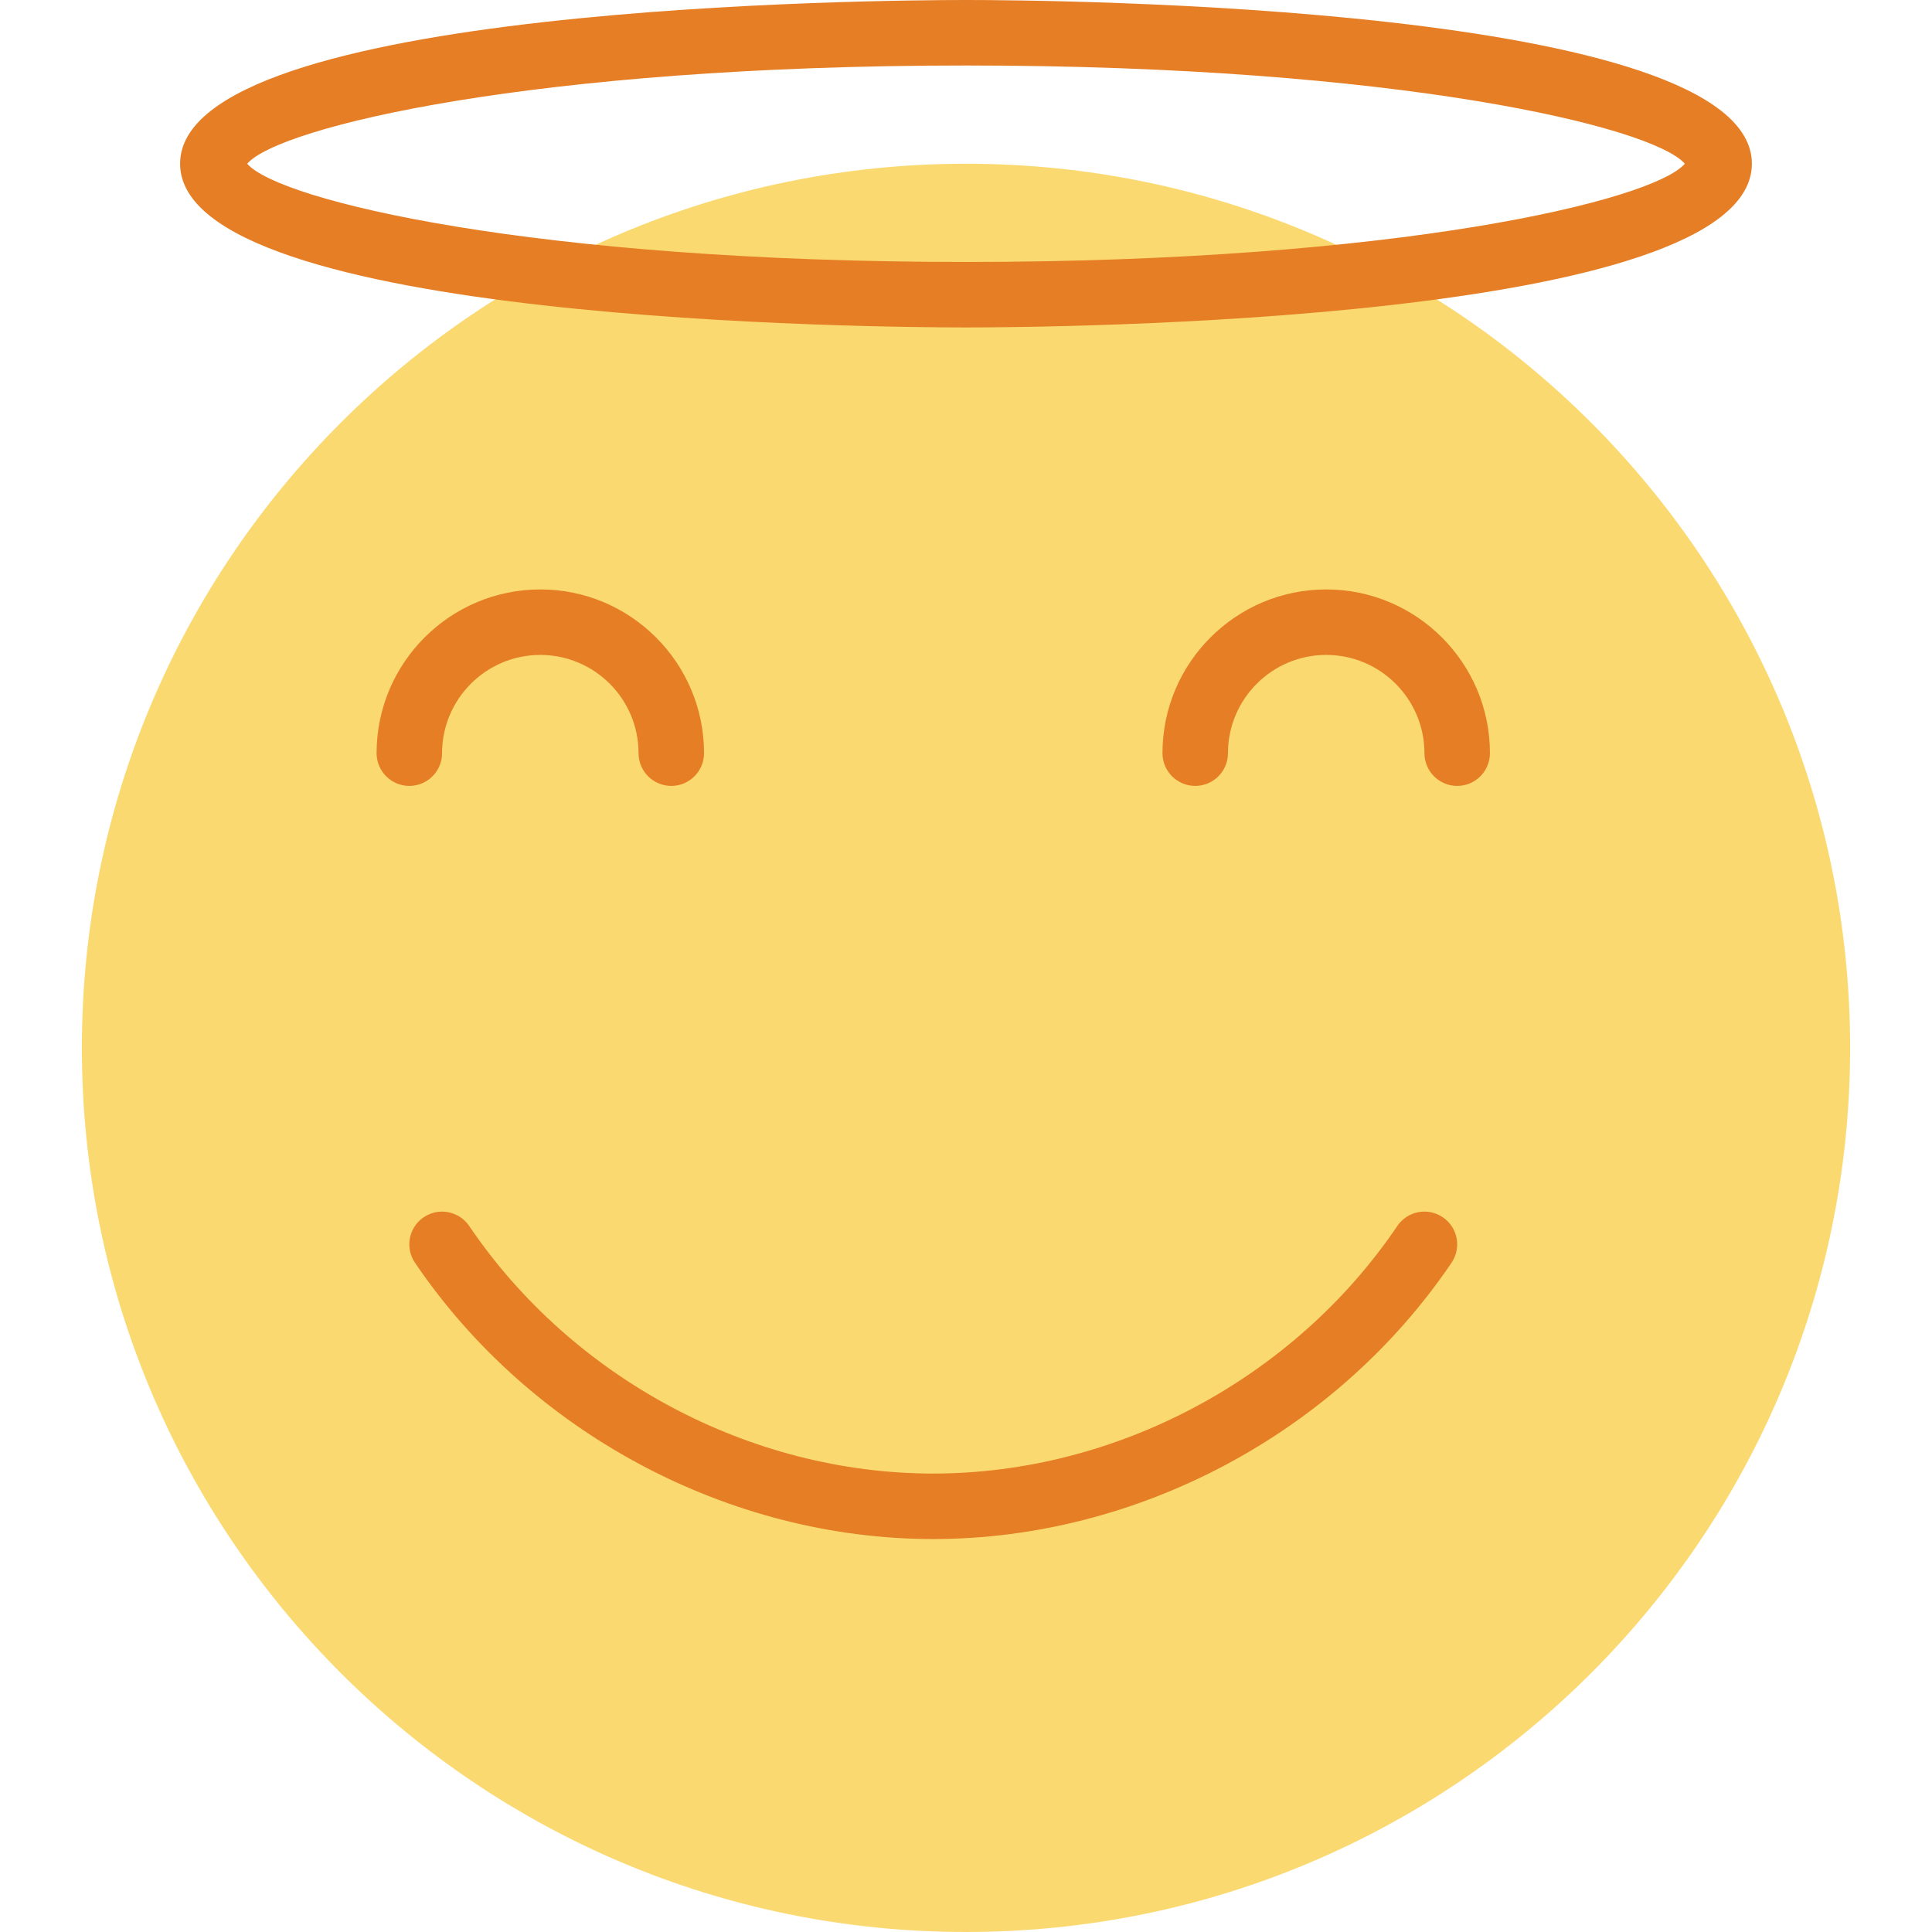 <?xml version="1.0" encoding="iso-8859-1"?>
<!-- Generator: Adobe Illustrator 19.0.0, SVG Export Plug-In . SVG Version: 6.00 Build 0)  -->
<svg version="1.1" id="Layer_1" xmlns="http://www.w3.org/2000/svg" xmlns:xlink="http://www.w3.org/1999/xlink" x="0px" y="0px"
	 viewBox="0 0 512.003 512.003" style="enable-background:new 0 0 512.003 512.003;" xml:space="preserve">
<g>
	<path style="fill:#FBD971;" d="M490.306,277.698c0,129.406-104.899,234.305-234.305,234.305S21.696,407.103,21.696,277.698
		S126.595,43.392,256.001,43.392S490.306,148.292,490.306,277.698"/>
	<g>
		<path style="fill:#E57E25;" d="M447.078,44.232h0.087H447.078z M65.508,43.39c8.426,9.771,76.08,26.034,190.49,26.034
			c114.419,0,182.072-16.263,190.499-26.034c-8.426-9.771-76.08-26.034-190.499-26.034C141.588,17.356,73.934,33.618,65.508,43.39
			L65.508,43.39z M255.998,86.78c-21.313,0-208.271-1.215-208.271-43.39S234.685,0,255.998,0c21.322,0,208.271,1.215,208.271,43.39
			S277.32,86.78,255.998,86.78L255.998,86.78z"/>
		<path style="fill:#E57E25;" d="M177.9,208.274c-4.799,0-8.678-3.888-8.678-8.678c0-14.353-11.681-26.034-26.034-26.034
			c-14.353,0-26.034,11.681-26.034,26.034c0,4.79-3.879,8.678-8.678,8.678c-4.799,0-8.678-3.888-8.678-8.678
			c0-23.925,19.465-43.39,43.39-43.39s43.39,19.465,43.39,43.39C186.578,204.386,182.699,208.274,177.9,208.274"/>
		<path style="fill:#E57E25;" d="M386.171,208.274c-4.799,0-8.678-3.888-8.678-8.678c0-14.353-11.681-26.034-26.034-26.034
			c-14.353,0-26.034,11.681-26.034,26.034c0,4.79-3.879,8.678-8.678,8.678c-4.799,0-8.678-3.888-8.678-8.678
			c0-23.925,19.465-43.39,43.39-43.39s43.39,19.465,43.39,43.39C394.849,204.386,390.97,208.274,386.171,208.274"/>
		<path style="fill:#E57E25;" d="M247.29,407.867c-54.098,0-106.722-28.065-137.32-73.233c-2.69-3.966-1.657-9.364,2.317-12.054
			c3.957-2.681,9.355-1.649,12.054,2.317c27.414,40.474,74.526,65.614,122.949,65.614c48.492,0,95.631-25.14,123.019-65.614
			c2.681-3.966,8.062-4.999,12.045-2.317c3.966,2.681,5.016,8.079,2.326,12.054C354.115,379.802,301.466,407.867,247.29,407.867"/>
	</g>
</g>
<g>
</g>
<g>
</g>
<g>
</g>
<g>
</g>
<g>
</g>
<g>
</g>
<g>
</g>
<g>
</g>
<g>
</g>
<g>
</g>
<g>
</g>
<g>
</g>
<g>
</g>
<g>
</g>
<g>
</g>
</svg>
